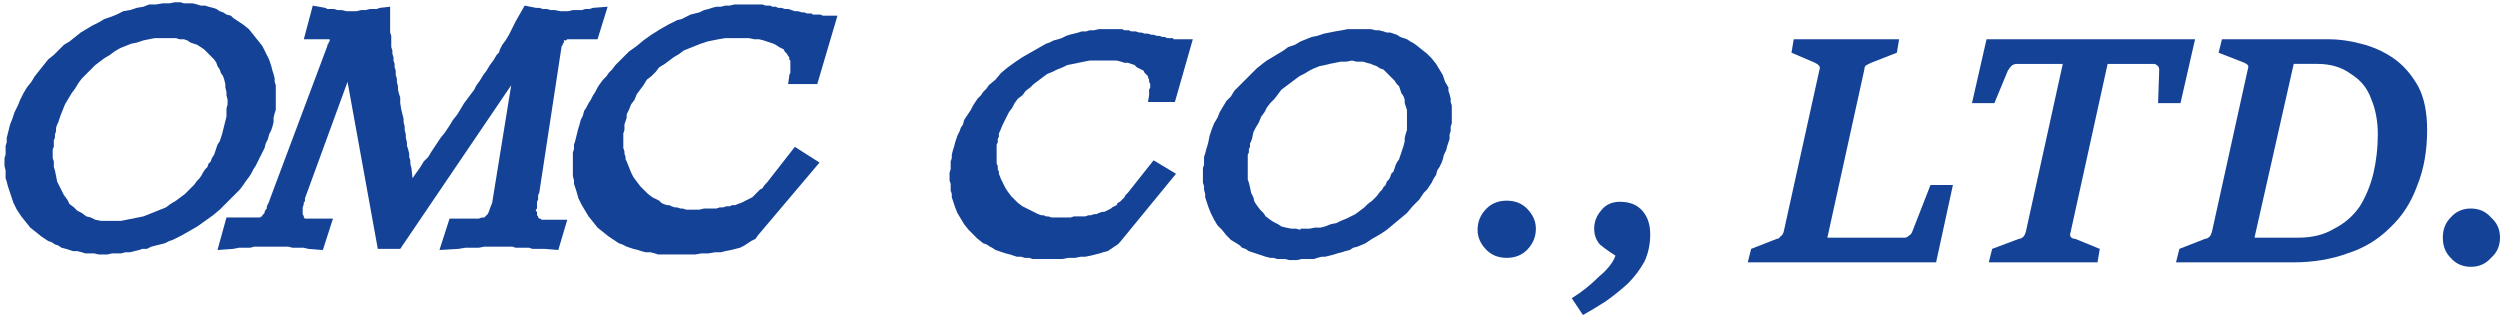 <svg version="1.2" xmlns="http://www.w3.org/2000/svg" viewBox="0 0 223 29" width="223" height="29"><style>.a{fill:#134297}</style><path class="a" d="m62.5 3.9l-0.5 0.2-0.5 0.2-0.5 0.2-0.4 0.3-0.5 0.3-0.4 0.3-0.4 0.3-0.5 0.3-0.3 0.4-0.4 0.4-0.4 0.3-0.3 0.5-0.3 0.4-0.3 0.4-0.2 0.5-0.3 0.4-0.2 0.5-0.2 0.4v0.3l-0.1 0.3-0.1 0.3v0.2 0.3l-0.1 0.3v0.3 0.2 0.3 0.2 0.3l0.1 0.3v0.2l0.1 0.3v0.2l0.1 0.2 0.2 0.5 0.2 0.5 0.2 0.4 0.3 0.4 0.3 0.4 0.3 0.3 0.4 0.4 0.4 0.3 0.2 0.1 0.2 0.1 0.2 0.1 0.2 0.2 0.2 0.1 0.3 0.1h0.2l0.2 0.1 0.3 0.1h0.2l0.3 0.1h0.2l0.3 0.1h0.3 0.3 0.1 0.1 0.1 0.1 0.1 0.1l0.4-0.1h0.4 0.3 0.4l0.3-0.1h0.3l0.3-0.1h0.3l0.2-0.1h0.3l0.2-0.1 0.3-0.1 0.2-0.1 0.2-0.1 0.2-0.1 0.2-0.1 0.2-0.1 0.2-0.2 0.1-0.1 0.2-0.2 0.2-0.2 0.2-0.1 0.2-0.3 0.2-0.2 2.5-3.2 2.2 1.4-5.5 6.5-0.2 0.3-0.4 0.2-0.3 0.2-0.3 0.2-0.4 0.2-0.4 0.1-0.4 0.1-0.5 0.1-0.4 0.1h-0.5l-0.6 0.1h-0.6l-0.6 0.1h-0.6-0.7-0.7-0.4-0.5-0.4l-0.3-0.1-0.4-0.1h-0.4l-0.4-0.1-0.3-0.1-0.4-0.1-0.3-0.1-0.3-0.1-0.4-0.2-0.3-0.1-0.3-0.2-0.3-0.2-0.3-0.2-0.5-0.4-0.5-0.4-0.4-0.5-0.4-0.5-0.3-0.5-0.3-0.5-0.3-0.6-0.2-0.7-0.1-0.3-0.1-0.3v-0.3l-0.1-0.4v-0.3-0.4-0.3-0.4-0.3-0.4l0.1-0.3v-0.4l0.1-0.3 0.1-0.4 0.1-0.4 0.1-0.4 0.1-0.3 0.1-0.4 0.2-0.4 0.1-0.4 0.2-0.3 0.2-0.4 0.2-0.3 0.2-0.4 0.2-0.3 0.2-0.4 0.2-0.3 0.3-0.4 0.3-0.3 0.2-0.3 0.3-0.3 0.3-0.4 0.6-0.6 0.6-0.6 0.7-0.5 0.6-0.5 0.7-0.5 0.8-0.5 0.7-0.4 0.8-0.4 0.4-0.1 0.4-0.2 0.4-0.2 0.4-0.1 0.4-0.1 0.4-0.2 0.4-0.1 0.3-0.1 0.4-0.1h0.4l0.4-0.1h0.4l0.4-0.1h0.4 0.4 0.4 0.2 0.2 0.3 0.2 0.2 0.2l0.3 0.1h0.2 0.2l0.2 0.1h0.3l0.2 0.1h0.3l0.3 0.1h0.3l0.3 0.1 0.3 0.1h0.3l0.3 0.1h0.2l0.3 0.1h0.2 0.2l0.1 0.1h0.2 0.2 0.1 0.2l0.2 0.1h0.2 0.1 1l-1.8 6.1h-2.6l0.1-0.7v-0.1l0.1-0.2v-0.1-0.2-0.1-0.2-0.1-0.1-0.2-0.1l-0.1-0.1v-0.2l-0.1-0.1-0.1-0.2-0.1-0.1-0.1-0.1-0.1-0.2-0.2-0.1-0.2-0.1-0.3-0.2-0.2-0.1-0.3-0.1-0.3-0.1-0.3-0.1-0.4-0.1h-0.4l-0.5-0.1h-0.5-0.5-0.6-0.5l-0.6 0.1-0.5 0.1-0.5 0.1z"/><path class="a" d="m23.1 19.4h0.1l0.1-0.1h0.1v-0.1l0.1-0.1 0.1-0.1v-0.1l0.1-0.2 0.1-0.1v-0.2l0.1-0.2 0.1-0.2 0.1-0.3 5.1-13.6v-0.1l0.1-0.1v-0.1l0.1-0.1v-0.1-0.1h0.1-0.1-0.1-2.2l0.8-3 1.1 0.2 0.2 0.1h0.3 0.3l0.3 0.1h0.4l0.4 0.1h0.5 0.4l0.4-0.1h0.4l0.4-0.1h0.3 0.3l0.3-0.1 0.9-0.1v1.1 0.4 0.4 0.4l0.1 0.3v0.4 0.3 0.3l0.1 0.3v0.3l0.1 0.3v0.3l0.1 0.3v0.3l0.1 0.3v0.4l0.1 0.3v0.3l0.1 0.4v0.3l0.1 0.4 0.1 0.3v0.5l0.1 0.6 0.1 0.4 0.1 0.4v0.3l0.1 0.4v0.3l0.1 0.4v0.3l0.1 0.4v0.3l0.1 0.3 0.1 0.4v0.3l0.1 0.3v0.3l0.1 0.4 0.1 0.9 0.2-0.3 0.5-0.7 0.3-0.5 0.4-0.4 0.3-0.5 0.4-0.6 0.4-0.6 0.4-0.5 0.4-0.6 0.3-0.5 0.4-0.5 0.3-0.5 0.3-0.5 0.3-0.4 0.3-0.4 0.3-0.4 0.2-0.4 0.3-0.4 0.3-0.5 0.3-0.4 0.3-0.5 0.3-0.4 0.3-0.5 0.2-0.2 0.1-0.3 0.2-0.4 0.3-0.4 0.3-0.5 0.3-0.6 0.3-0.6 0.8-1.4 1 0.2h0.3l0.3 0.1h0.4l0.3 0.1h0.4l0.5 0.1h0.4 0.3l0.4-0.1h0.4 0.4l0.3-0.1h0.4l0.3-0.1 1.3-0.1-0.9 2.9h-2.3-0.2-0.1-0.1l-0.1 0.1h-0.1-0.1v0.1 0.1l-0.1 0.1v0.1l-0.1 0.1-2 13.1-0.1 0.2v0.2 0.2l-0.1 0.2v0.1 0.2 0.1 0.2l-0.1 0.1v0.1l0.1 0.1v0.1 0.1 0.1l0.1 0.1v0.1l0.1 0.1h0.1l0.1 0.1h0.1 0.1 2.1l-0.8 2.7-1.2-0.1h-0.4-0.4-0.3l-0.3-0.1h-0.4-0.3-0.3-0.2l-0.3-0.1h-0.3-0.2-0.2-0.2-0.3-0.1-0.4-0.4-0.4l-0.5 0.1h-0.6-0.6l-0.6 0.1-1.7 0.1 0.9-2.8h2.3 0.3l0.3-0.1h0.2l0.1-0.1 0.1-0.1 0.1-0.1 0.1-0.2 0.1-0.3 0.2-0.5 1.7-10.5-9.9 14.6h-2l-2.7-14.9-3.8 10.4v0.1 0.1 0.1h-0.1v0.1 0.1l-0.1 0.3v0.3 0.3l0.1 0.2v0.1l0.1 0.1h0.1 0.1 2.3l-0.9 2.8-1.3-0.1-0.4-0.1h-0.5-0.5l-0.4-0.1h-0.5-0.5-0.5-0.5-0.5-0.5l-0.4 0.1h-0.5-0.5l-0.5 0.1-1.4 0.1 0.8-2.9h2.4 0.1 0.2 0.1z"/><path fill-rule="evenodd" class="a" d="m0.9 11.1l0.2-0.5 0.2-0.6 0.3-0.6 0.2-0.5 0.3-0.6 0.3-0.5 0.4-0.5 0.3-0.5 0.4-0.5 0.4-0.5 0.4-0.5 0.5-0.4 0.4-0.4 0.5-0.5 0.5-0.3 0.5-0.4 0.5-0.4 0.5-0.3 0.5-0.3 0.6-0.3 0.5-0.3 0.6-0.2 0.5-0.2 0.6-0.3 0.6-0.1 0.6-0.2 0.6-0.1 0.5-0.2h0.6l0.6-0.1h0.6l0.5-0.1h0.5l0.3 0.1h0.4 0.4l0.4 0.1 0.3 0.1h0.4l0.3 0.1 0.4 0.1 0.3 0.1 0.3 0.2 0.3 0.1 0.3 0.2 0.4 0.1 0.2 0.2 0.3 0.2 0.6 0.4 0.5 0.4 0.4 0.5 0.4 0.5 0.4 0.5 0.3 0.6 0.3 0.6 0.2 0.6 0.1 0.4 0.1 0.3 0.1 0.4v0.3l0.1 0.3v0.4 0.3 0.4 0.3 0.4 0.4l-0.1 0.3-0.1 0.4v0.4l-0.1 0.4-0.1 0.3-0.2 0.4-0.1 0.4-0.2 0.4-0.1 0.4-0.2 0.4-0.2 0.4-0.2 0.4-0.2 0.4-0.2 0.3-0.2 0.4-0.2 0.3-0.3 0.4-0.2 0.3-0.3 0.4-0.3 0.3-0.3 0.3-0.6 0.6-0.6 0.6-0.6 0.5-0.7 0.5-0.7 0.5-0.7 0.4-0.7 0.4-0.8 0.4-0.3 0.1-0.4 0.2-0.4 0.1-0.4 0.1-0.4 0.1-0.4 0.2h-0.4l-0.3 0.1-0.4 0.1-0.4 0.1h-0.4l-0.4 0.1h-0.4-0.4l-0.4 0.1h-0.4-0.4l-0.4-0.1h-0.4-0.4l-0.3-0.1-0.4-0.1h-0.4l-0.3-0.1-0.3-0.1-0.4-0.1-0.3-0.2-0.3-0.1-0.3-0.2-0.3-0.1-0.3-0.2-0.3-0.2-0.5-0.4-0.5-0.4-0.4-0.5-0.4-0.5-0.4-0.6-0.3-0.6-0.2-0.6-0.2-0.6-0.1-0.3-0.1-0.4-0.1-0.3v-0.4-0.3l-0.1-0.4v-0.3-0.4l0.1-0.3v-0.4-0.4l0.1-0.3v-0.4l0.1-0.4 0.1-0.4zm4.6 5.9l0.2 0.4 0.3 0.4 0.2 0.4 0.4 0.3 0.3 0.3 0.4 0.2 0.4 0.3 0.4 0.1 0.4 0.2 0.5 0.1h0.5 0.4 0.1 0.1 0.7l0.5-0.1 0.5-0.1 0.5-0.1 0.5-0.1 0.5-0.2 0.5-0.2 0.5-0.2 0.5-0.2 0.4-0.3 0.5-0.3 0.4-0.3 0.4-0.3 0.4-0.4 0.4-0.4 0.3-0.4 0.2-0.2 0.2-0.3 0.1-0.2 0.2-0.3 0.2-0.2 0.1-0.3 0.2-0.2 0.1-0.3 0.2-0.3 0.1-0.3 0.1-0.3 0.1-0.3 0.2-0.3 0.1-0.3 0.1-0.3 0.1-0.4 0.1-0.4 0.1-0.4 0.1-0.4v-0.3-0.4l0.1-0.4v-0.4l-0.1-0.4v-0.3l-0.1-0.4v-0.3l-0.1-0.4-0.1-0.3-0.2-0.3-0.1-0.3-0.2-0.3-0.1-0.3-0.2-0.3-0.2-0.2-0.2-0.2-0.3-0.3-0.2-0.2-0.3-0.2-0.3-0.2-0.3-0.1-0.3-0.1-0.3-0.2-0.3-0.1h-0.4l-0.3-0.1h-0.4-0.4-0.5-0.6l-0.5 0.1-0.5 0.1-0.6 0.2-0.5 0.1-0.5 0.2-0.5 0.2-0.5 0.3-0.4 0.3-0.5 0.3-0.4 0.3-0.4 0.3-0.4 0.4-0.4 0.4-0.4 0.4-0.3 0.4-0.3 0.5-0.3 0.4-0.3 0.5-0.3 0.5-0.2 0.5-0.2 0.5-0.2 0.6-0.1 0.2-0.1 0.3v0.3l-0.1 0.3v0.3l-0.1 0.2v0.3 0.3l-0.1 0.2v0.3 0.3 0.2l0.1 0.3v0.3 0.2l0.1 0.3 0.1 0.5 0.1 0.5 0.2 0.4z"/><path class="a" d="m95.2 5.8l-0.4 0.2-0.5 0.2-0.4 0.2-0.5 0.2-0.4 0.3-0.4 0.3-0.4 0.3-0.3 0.3-0.4 0.3-0.3 0.4-0.4 0.3-0.3 0.4-0.2 0.4-0.3 0.4-0.2 0.4-0.2 0.4-0.2 0.4-0.2 0.5-0.1 0.2v0.3l-0.1 0.2v0.3l-0.1 0.2v0.3 0.2 0.3 0.2 0.2 0.3 0.2l0.1 0.2v0.3l0.1 0.2v0.2l0.2 0.5 0.2 0.4 0.2 0.4 0.2 0.3 0.3 0.4 0.3 0.3 0.3 0.3 0.4 0.3 0.2 0.1 0.2 0.1 0.2 0.1 0.2 0.1 0.2 0.1 0.2 0.1 0.2 0.1 0.3 0.1h0.2l0.2 0.1h0.2l0.3 0.1h0.2 0.3 0.2 0.2 0.1 0.1 0.1 0.1 0.4l0.3-0.1h0.3 0.4 0.3l0.3-0.1h0.2l0.3-0.1h0.2l0.2-0.1 0.3-0.1h0.2l0.2-0.1 0.2-0.1 0.2-0.1 0.1-0.1 0.2-0.1 0.2-0.1 0.1-0.2 0.2-0.1 0.2-0.2 0.2-0.2 0.1-0.2 0.2-0.2 2.3-2.9 2 1.2-5 6.1-0.2 0.2-0.3 0.2-0.3 0.2-0.3 0.2-0.4 0.1-0.3 0.1-0.4 0.1-0.4 0.1-0.5 0.1h-0.4l-0.5 0.1h-0.6l-0.5 0.1h-0.6-0.6-0.7-0.4-0.4l-0.3-0.1h-0.4l-0.3-0.1h-0.4l-0.3-0.1-0.3-0.1-0.4-0.1-0.3-0.1-0.3-0.1-0.3-0.1-0.3-0.2-0.2-0.1-0.3-0.2-0.3-0.1-0.5-0.4-0.4-0.4-0.4-0.4-0.4-0.5-0.3-0.5-0.3-0.5-0.2-0.5-0.2-0.6-0.1-0.3v-0.3l-0.1-0.3v-0.3-0.3l-0.1-0.3v-0.4-0.3l0.1-0.3v-0.3-0.4l0.1-0.3v-0.3l0.1-0.4 0.1-0.3 0.1-0.4 0.1-0.3 0.1-0.3 0.2-0.4 0.1-0.3 0.2-0.3 0.1-0.4 0.2-0.3 0.2-0.3 0.2-0.3 0.2-0.4 0.2-0.3 0.2-0.3 0.3-0.3 0.2-0.3 0.3-0.3 0.2-0.3 0.6-0.5 0.5-0.6 0.6-0.5 0.7-0.5 0.6-0.4 0.7-0.4 0.7-0.4 0.7-0.4 0.3-0.1 0.4-0.2 0.4-0.1 0.3-0.1 0.4-0.2 0.3-0.1 0.4-0.1 0.4-0.1 0.3-0.1h0.4l0.3-0.1h0.4l0.4-0.1h0.3 0.4 0.3 0.3 0.2 0.2 0.2 0.2l0.2 0.1h0.2 0.2l0.2 0.1h0.2 0.2l0.3 0.1h0.2l0.3 0.1h0.3l0.3 0.1h0.2l0.3 0.1h0.2l0.3 0.1h0.2l0.2 0.1h0.2 0.1 0.2l0.1 0.1h0.2 0.1 0.2 0.2 0.1 0.9l-1.6 5.6h-2.4l0.1-0.6v-0.1-0.2-0.1-0.1l0.1-0.2v-0.1-0.1-0.1l-0.1-0.2v-0.1-0.1l-0.1-0.2v-0.1l-0.1-0.1-0.1-0.1-0.1-0.1-0.1-0.2-0.2-0.1-0.2-0.1-0.2-0.1-0.2-0.2-0.3-0.1-0.3-0.1h-0.3l-0.3-0.1-0.4-0.1h-0.4-0.5-0.5-0.5-0.5l-0.5 0.1-0.5 0.1-0.5 0.1z"/><path fill-rule="evenodd" class="a" d="m107.8 12.6l0.1-0.5 0.2-0.6 0.2-0.5 0.3-0.5 0.2-0.5 0.3-0.5 0.3-0.5 0.4-0.4 0.3-0.5 0.4-0.4 0.4-0.4 0.4-0.4 0.4-0.4 0.4-0.4 0.5-0.4 0.4-0.3 0.5-0.3 0.5-0.3 0.5-0.3 0.4-0.3 0.6-0.2 0.5-0.3 0.5-0.2 0.5-0.2 0.5-0.1 0.6-0.2 0.5-0.1 0.5-0.1 0.6-0.1 0.5-0.1h0.5 0.6 0.3 0.4 0.3l0.4 0.1h0.3l0.4 0.1 0.3 0.1h0.3l0.3 0.1 0.3 0.1 0.3 0.2 0.3 0.1 0.3 0.1 0.3 0.2 0.2 0.1 0.3 0.2 0.5 0.4 0.5 0.4 0.4 0.4 0.4 0.5 0.3 0.5 0.3 0.5 0.2 0.6 0.3 0.5v0.3l0.1 0.3 0.1 0.4v0.3l0.1 0.3v0.3 0.3 0.3 0.4 0.3l-0.1 0.3v0.4l-0.1 0.3v0.4l-0.1 0.3-0.1 0.3-0.1 0.4-0.2 0.4-0.1 0.4-0.1 0.3-0.2 0.4-0.2 0.3-0.1 0.4-0.2 0.3-0.2 0.4-0.2 0.3-0.2 0.3-0.3 0.3-0.2 0.3-0.2 0.3-0.3 0.3-0.3 0.3-0.5 0.6-0.6 0.5-0.6 0.5-0.6 0.5-0.6 0.4-0.7 0.4-0.6 0.4-0.7 0.3-0.4 0.1-0.3 0.2-0.4 0.1-0.3 0.1-0.4 0.1-0.3 0.1-0.4 0.1-0.4 0.1h-0.3l-0.4 0.1-0.3 0.1h-0.4-0.3-0.4l-0.4 0.1h-0.3-0.4l-0.4-0.1h-0.3-0.4l-0.3-0.1h-0.3l-0.4-0.1-0.3-0.1-0.3-0.1-0.3-0.1-0.3-0.1-0.3-0.1-0.3-0.2-0.3-0.1-0.2-0.2-0.3-0.2-0.5-0.3-0.4-0.4-0.4-0.5-0.4-0.4-0.3-0.5-0.3-0.6-0.2-0.5-0.2-0.6-0.1-0.3v-0.3l-0.1-0.4v-0.3l-0.1-0.3v-0.3-0.3-0.4-0.3l0.1-0.3v-0.4-0.3l0.1-0.3 0.1-0.4 0.1-0.3zm4.1 5.4l0.2 0.3 0.3 0.4 0.3 0.3 0.2 0.3 0.4 0.3 0.3 0.2 0.4 0.2 0.3 0.2 0.4 0.1 0.5 0.1h0.4l0.4 0.1v-0.1h0.1 0.1 0.6l0.5-0.1h0.5l0.4-0.1 0.5-0.2 0.5-0.1 0.4-0.2 0.5-0.2 0.4-0.2 0.4-0.2 0.4-0.3 0.4-0.3 0.3-0.3 0.4-0.3 0.4-0.4 0.3-0.4 0.2-0.2 0.1-0.2 0.2-0.2 0.1-0.3 0.2-0.2 0.1-0.2 0.1-0.3 0.2-0.2 0.1-0.3 0.1-0.3 0.1-0.2 0.2-0.3 0.1-0.3 0.1-0.3 0.1-0.3 0.1-0.3 0.1-0.4v-0.3l0.1-0.4 0.1-0.3v-0.4-0.3-0.4-0.3-0.4l-0.1-0.3-0.1-0.3v-0.3l-0.1-0.3-0.2-0.3-0.1-0.3-0.1-0.3-0.2-0.2-0.2-0.3-0.2-0.2-0.2-0.2-0.2-0.2-0.2-0.2-0.2-0.2-0.3-0.1-0.3-0.2-0.3-0.1-0.2-0.1-0.4-0.1-0.3-0.1h-0.3-0.3l-0.4-0.1-0.5 0.1h-0.5l-0.5 0.1-0.5 0.1-0.4 0.1-0.5 0.1-0.5 0.2-0.4 0.2-0.5 0.3-0.4 0.2-0.4 0.3-0.4 0.3-0.4 0.3-0.4 0.3-0.3 0.4-0.3 0.4-0.4 0.4-0.3 0.4-0.2 0.4-0.3 0.4-0.2 0.5-0.3 0.5-0.2 0.4-0.1 0.5-0.1 0.3-0.1 0.2v0.3l-0.1 0.2v0.3l-0.1 0.2v0.3 0.2 0.3 0.2 0.3 0.2 0.3 0.2 0.2l0.1 0.3 0.1 0.4 0.1 0.5 0.2 0.4z"/><path class="a" d="m134.4 23q-1.1 0-1.8-0.7-0.8-0.8-0.8-1.8 0-1.1 0.8-1.9 0.7-0.7 1.8-0.7 1.1 0 1.8 0.7 0.8 0.8 0.8 1.8 0 1.1-0.8 1.9-0.7 0.7-1.8 0.7z"/><path class="a" d="m141.2 28.1l-1-1.5q1.3-0.8 2.4-1.9 1.2-1 1.5-1.9-0.8-0.5-1.4-1-0.5-0.6-0.5-1.4 0-0.9 0.6-1.6 0.6-0.8 1.7-0.8 1.3 0 2 0.8 0.7 0.8 0.7 2.1 0 1.3-0.5 2.4-0.6 1.1-1.5 2-1 0.9-2 1.6-1.1 0.7-2 1.2z"/><path class="a" d="m156.2 22.2l2.3-0.9q0.2 0 0.3-0.2 0.2-0.1 0.3-0.4l3.2-14.5q0.1-0.2-0.1-0.4-0.1-0.1-0.3-0.2l-2.1-0.9 0.2-1.2h9.4l-0.2 1.2-2.3 0.9q-0.2 0.1-0.4 0.2-0.2 0.1-0.2 0.4l-3.3 15h6.9q0.2 0 0.4-0.2 0.2-0.1 0.3-0.4l1.6-4.1h2l-1.5 6.9h-16.8z"/><path class="a" d="m177.7 22.2l2.4-0.9q0.2 0 0.4-0.2 0.1-0.1 0.2-0.4l3.3-15h-4.1q-0.3 0-0.5 0.2-0.1 0.1-0.3 0.4l-1.2 2.9h-2l1.3-5.7h18.6l-1.3 5.7h-2l0.1-2.9q0-0.3-0.1-0.4-0.2-0.2-0.4-0.2h-4.1l-3.3 15q-0.1 0.3 0 0.4 0.1 0.2 0.4 0.2l2.2 0.9-0.2 1.2h-9.7z"/><path fill-rule="evenodd" class="a" d="m194.1 23.4l0.3-1.2 2.3-0.9q0.2 0 0.4-0.2 0.1-0.1 0.2-0.4l3.2-14.5q0.1-0.3 0-0.4-0.1-0.1-0.3-0.2l-2.3-0.9 0.3-1.2h9.5q1.4 0 2.9 0.4 1.6 0.4 2.9 1.3 1.3 0.9 2.2 2.5 0.8 1.5 0.8 3.9 0 2.8-0.9 5-0.8 2.2-2.4 3.7-1.6 1.6-3.8 2.3-2.2 0.8-4.8 0.8zm10.9-2.2q1.9 0 3.2-0.8 1.4-0.7 2.3-2 0.8-1.3 1.2-2.9 0.4-1.7 0.4-3.5 0-1.8-0.6-3.2-0.5-1.4-1.8-2.2-1.2-0.9-3-0.9h-2.1l-3.5 15.5z"/><path class="a" d="m220.4 23.8q-1.1 0-1.8-0.8-0.7-0.7-0.7-1.8 0-1.1 0.7-1.8 0.7-0.8 1.8-0.8 1.1 0 1.8 0.8 0.8 0.7 0.8 1.8 0 1.1-0.8 1.8-0.7 0.8-1.8 0.8z"/></svg>